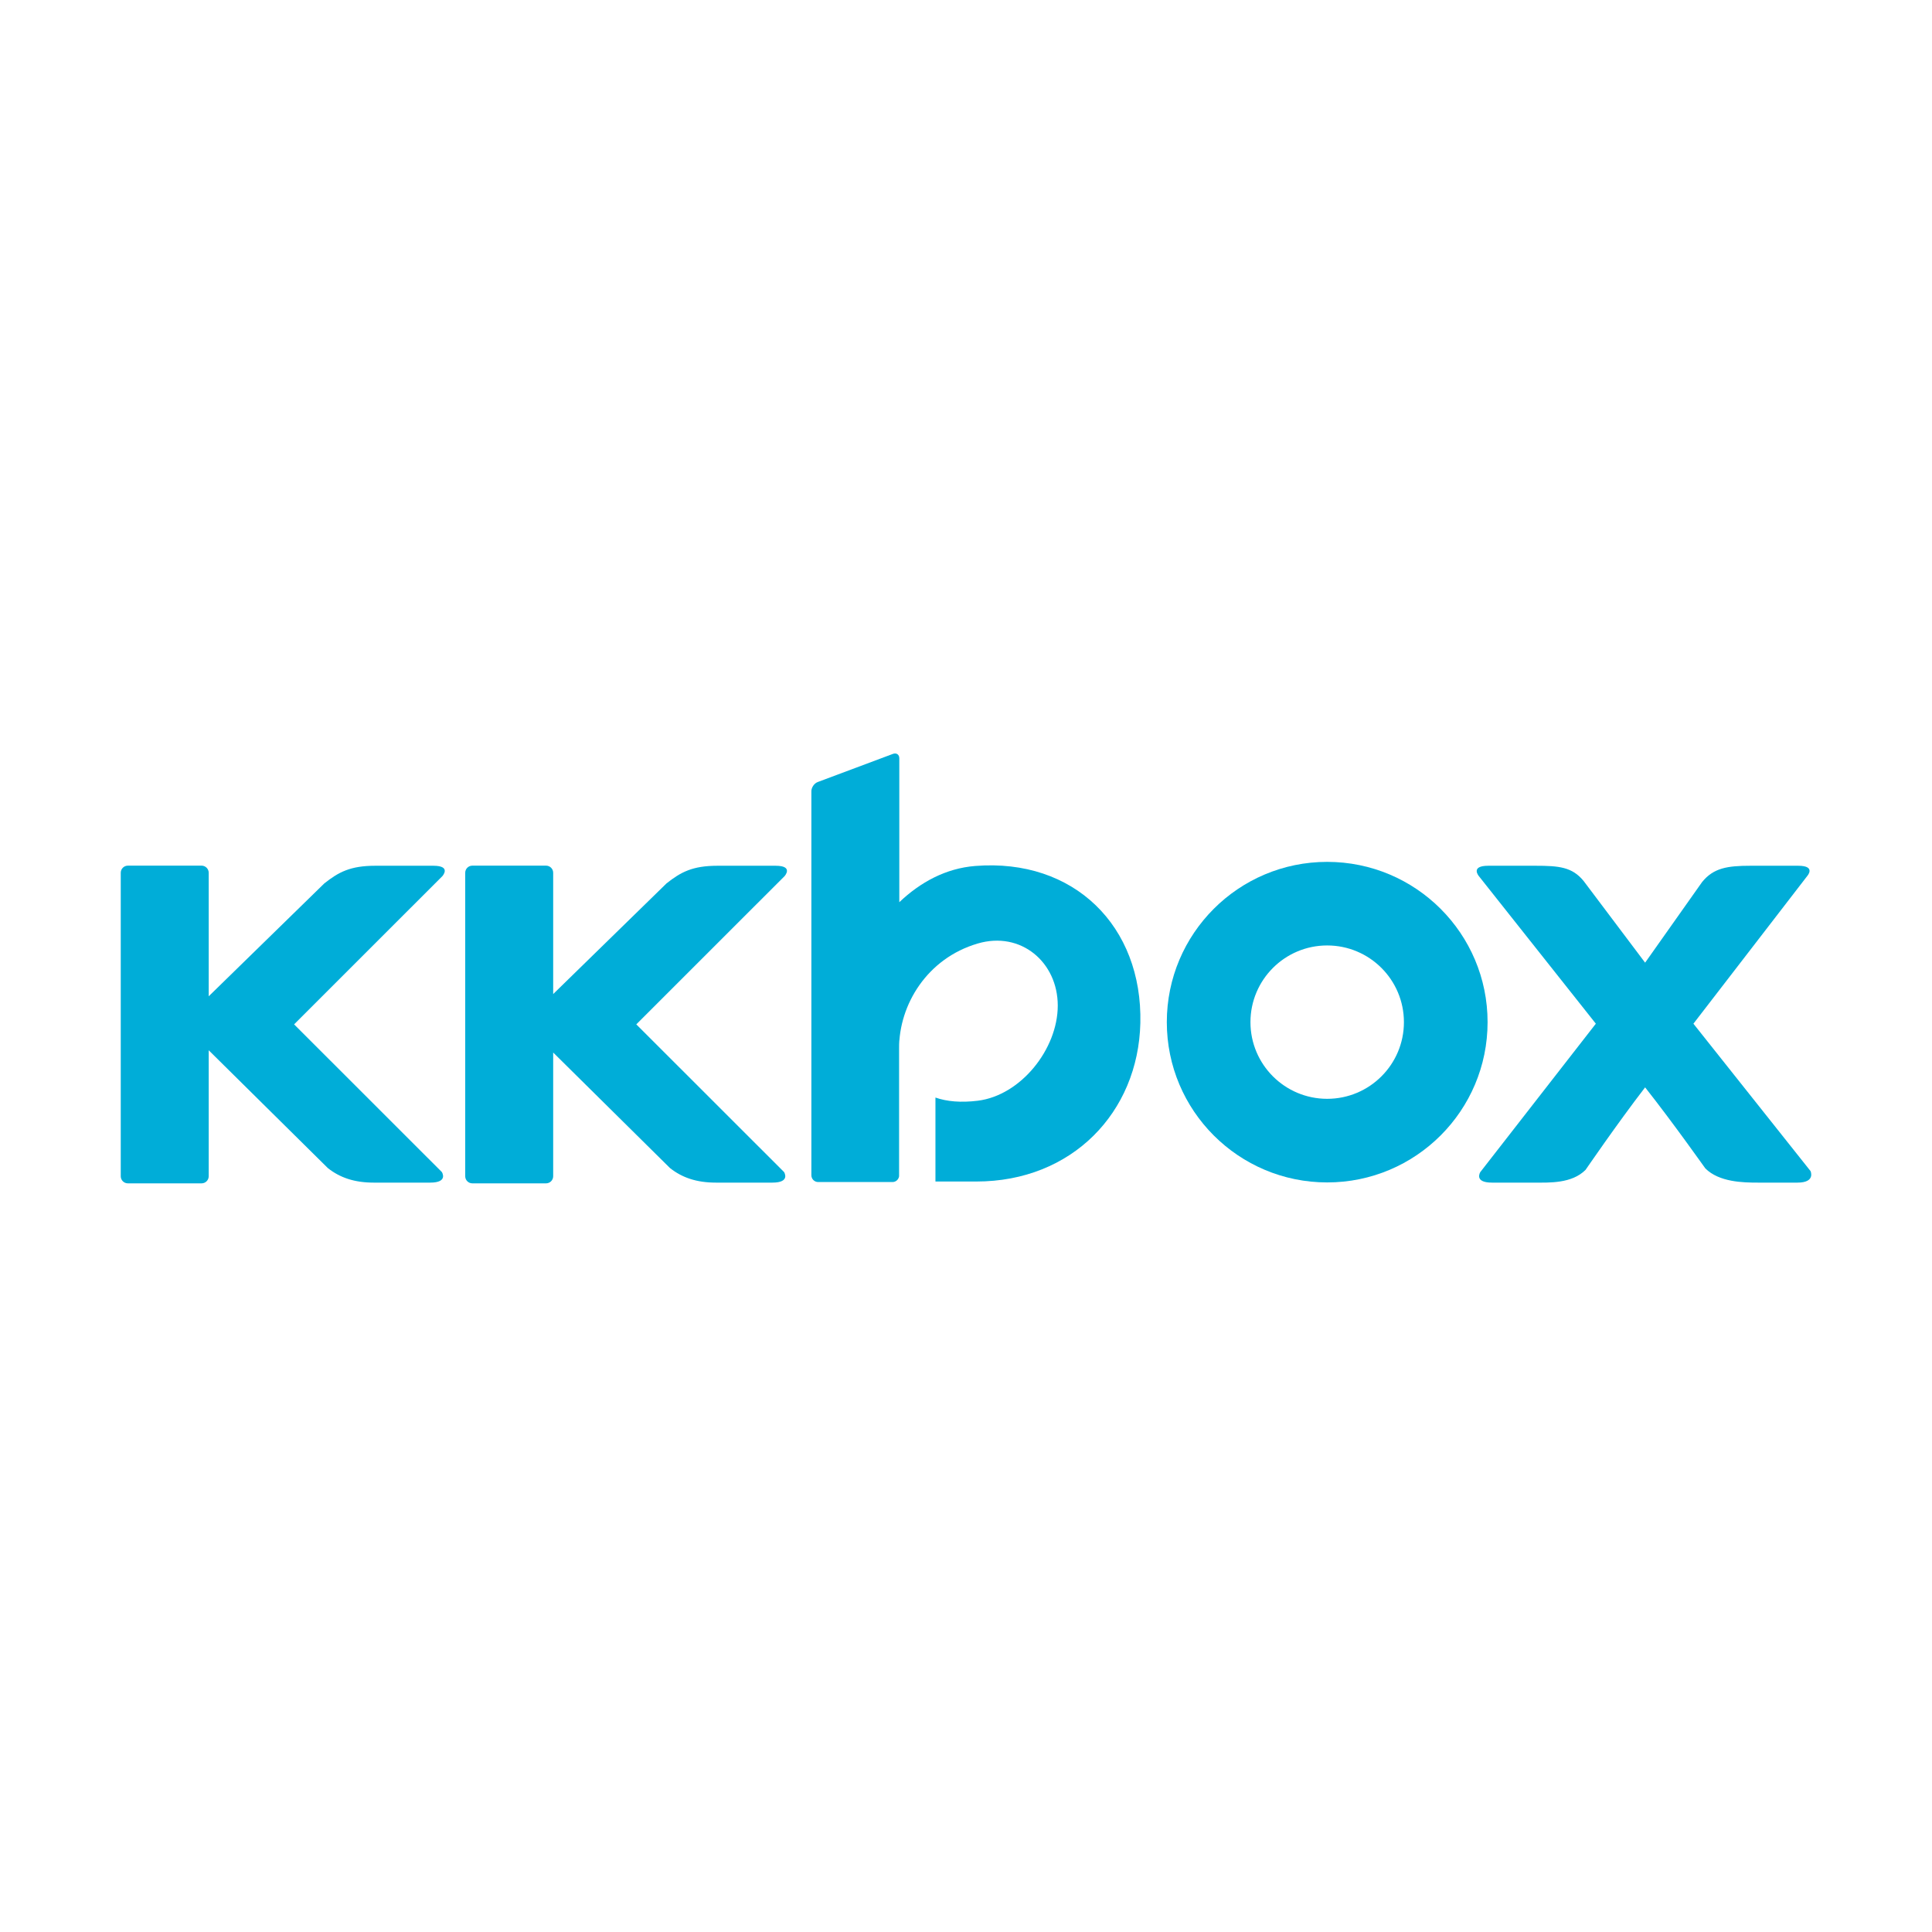 <svg xmlns="http://www.w3.org/2000/svg" xmlns:xlink="http://www.w3.org/1999/xlink" width="400px" height="400px" viewBox="0 0 400 400" style="background: #FFFFFF;"><title>kkbox</title><g id="kkbox" stroke="none" stroke-width="1" fill="none" fill-rule="evenodd"><rect fill="#FFFFFF" x="0" y="0" width="400" height="400"></rect><g id="KKBOX_logo" transform="translate(25, 156)" fill="#00ADD8" fill-rule="nonzero"><path d="M249.777,22.441 C231.439,22.441 216.576,37.295 216.576,55.626 C216.576,73.949 231.439,88.809 249.777,88.809 C268.12,88.809 282.988,73.949 282.988,55.626 C282.988,37.295 268.12,22.441 249.777,22.441 Z M249.777,71.499 C241.007,71.499 233.893,64.392 233.893,55.626 C233.893,46.86 241.007,39.746 249.777,39.746 C258.552,39.746 265.667,46.86 265.667,55.626 C265.667,64.392 258.552,71.499 249.777,71.499 Z" id="Shape"></path><path d="M64.726,23.245 C60.917,23.245 56.929,23.245 52.704,23.245 C47.554,23.245 45.115,24.546 42.146,26.899 L18.21,50.272 L18.21,24.692 C18.21,23.886 17.547,23.223 16.739,23.223 L1.471,23.223 C0.663,23.223 0,23.886 0,24.692 L0,87.532 C0,88.342 0.663,89 1.471,89 L16.739,89 C17.547,89 18.21,88.342 18.21,87.532 L18.21,61.446 L42.879,85.842 C45.393,87.83 48.392,88.848 52.363,88.848 C53.766,88.848 62.478,88.848 64.082,88.848 C67.886,88.848 66.481,86.659 66.481,86.659 L35.89,56.084 L66.587,25.397 C66.587,25.397 68.53,23.245 64.726,23.245 Z" id="XMLID_4_"></path><path d="M135.577,23.245 C131.768,23.245 127.775,23.245 123.555,23.245 C118.4,23.245 115.963,24.546 112.994,26.899 L89.53,49.81 L89.53,24.692 C89.53,23.886 88.867,23.223 88.059,23.223 L72.792,23.223 C71.981,23.223 71.318,23.886 71.318,24.692 L71.318,87.532 C71.318,88.342 71.981,89 72.792,89 L88.059,89 C88.867,89 89.53,88.342 89.53,87.532 L89.53,61.915 L113.725,85.842 C116.242,87.83 119.238,88.848 123.211,88.848 C124.615,88.848 133.326,88.848 134.931,88.848 C138.733,88.848 137.331,86.659 137.331,86.659 L106.736,56.084 L137.435,25.397 C137.435,25.397 139.381,23.245 135.577,23.245 Z" id="XMLID_3_"></path><path d="M349.851,86.459 L325.603,55.945 L349.149,25.397 C349.149,25.397 351.095,23.245 347.291,23.245 L337.432,23.245 C332.626,23.245 329.775,23.702 327.414,26.599 L315.604,43.311 L302.875,26.401 C300.509,23.5 297.769,23.245 292.905,23.245 L283.138,23.245 C279.334,23.245 281.188,25.397 281.188,25.397 L305.402,55.945 L281.488,86.659 C281.488,86.659 280.085,88.848 283.894,88.848 L292.76,88.848 C295.761,88.848 300.422,89.063 303.272,86.209 C303.316,86.163 309.671,76.836 315.604,69.127 C321.596,76.72 328.018,85.861 328.072,85.905 C330.922,88.761 335.932,88.848 338.937,88.848 L347.15,88.848 C350.955,88.848 349.851,86.459 349.851,86.459 Z" id="XMLID_2_"></path><path d="M176.913,23.29 C170.814,23.773 165.545,26.656 161.192,30.79 L161.192,0.993 C161.192,0.223 160.601,-0.187 159.878,0.083 L144.301,5.911 C143.577,6.179 142.987,7.034 142.987,7.809 L142.987,87.322 C142.987,88.096 143.616,88.729 144.393,88.729 L159.788,88.729 C160.485,88.729 161.039,88.207 161.146,87.544 L161.146,61.021 L161.146,59.427 L161.165,59.427 C161.161,59.277 161.146,61.176 161.146,61.021 C161.146,52.032 166.922,42.434 177.412,39.348 C186.36,36.709 193.998,43.208 193.998,52.198 C193.998,61.18 186.36,70.805 177.412,71.898 C173.941,72.319 171.034,72.065 168.674,71.236 L168.674,88.62 L177.111,88.62 C177.126,88.62 177.131,88.62 177.145,88.62 C196.95,88.62 210.666,74.297 211.097,55.818 C211.562,35.764 197.376,21.662 176.913,23.29 Z" id="XMLID_1_"></path></g></g></svg>